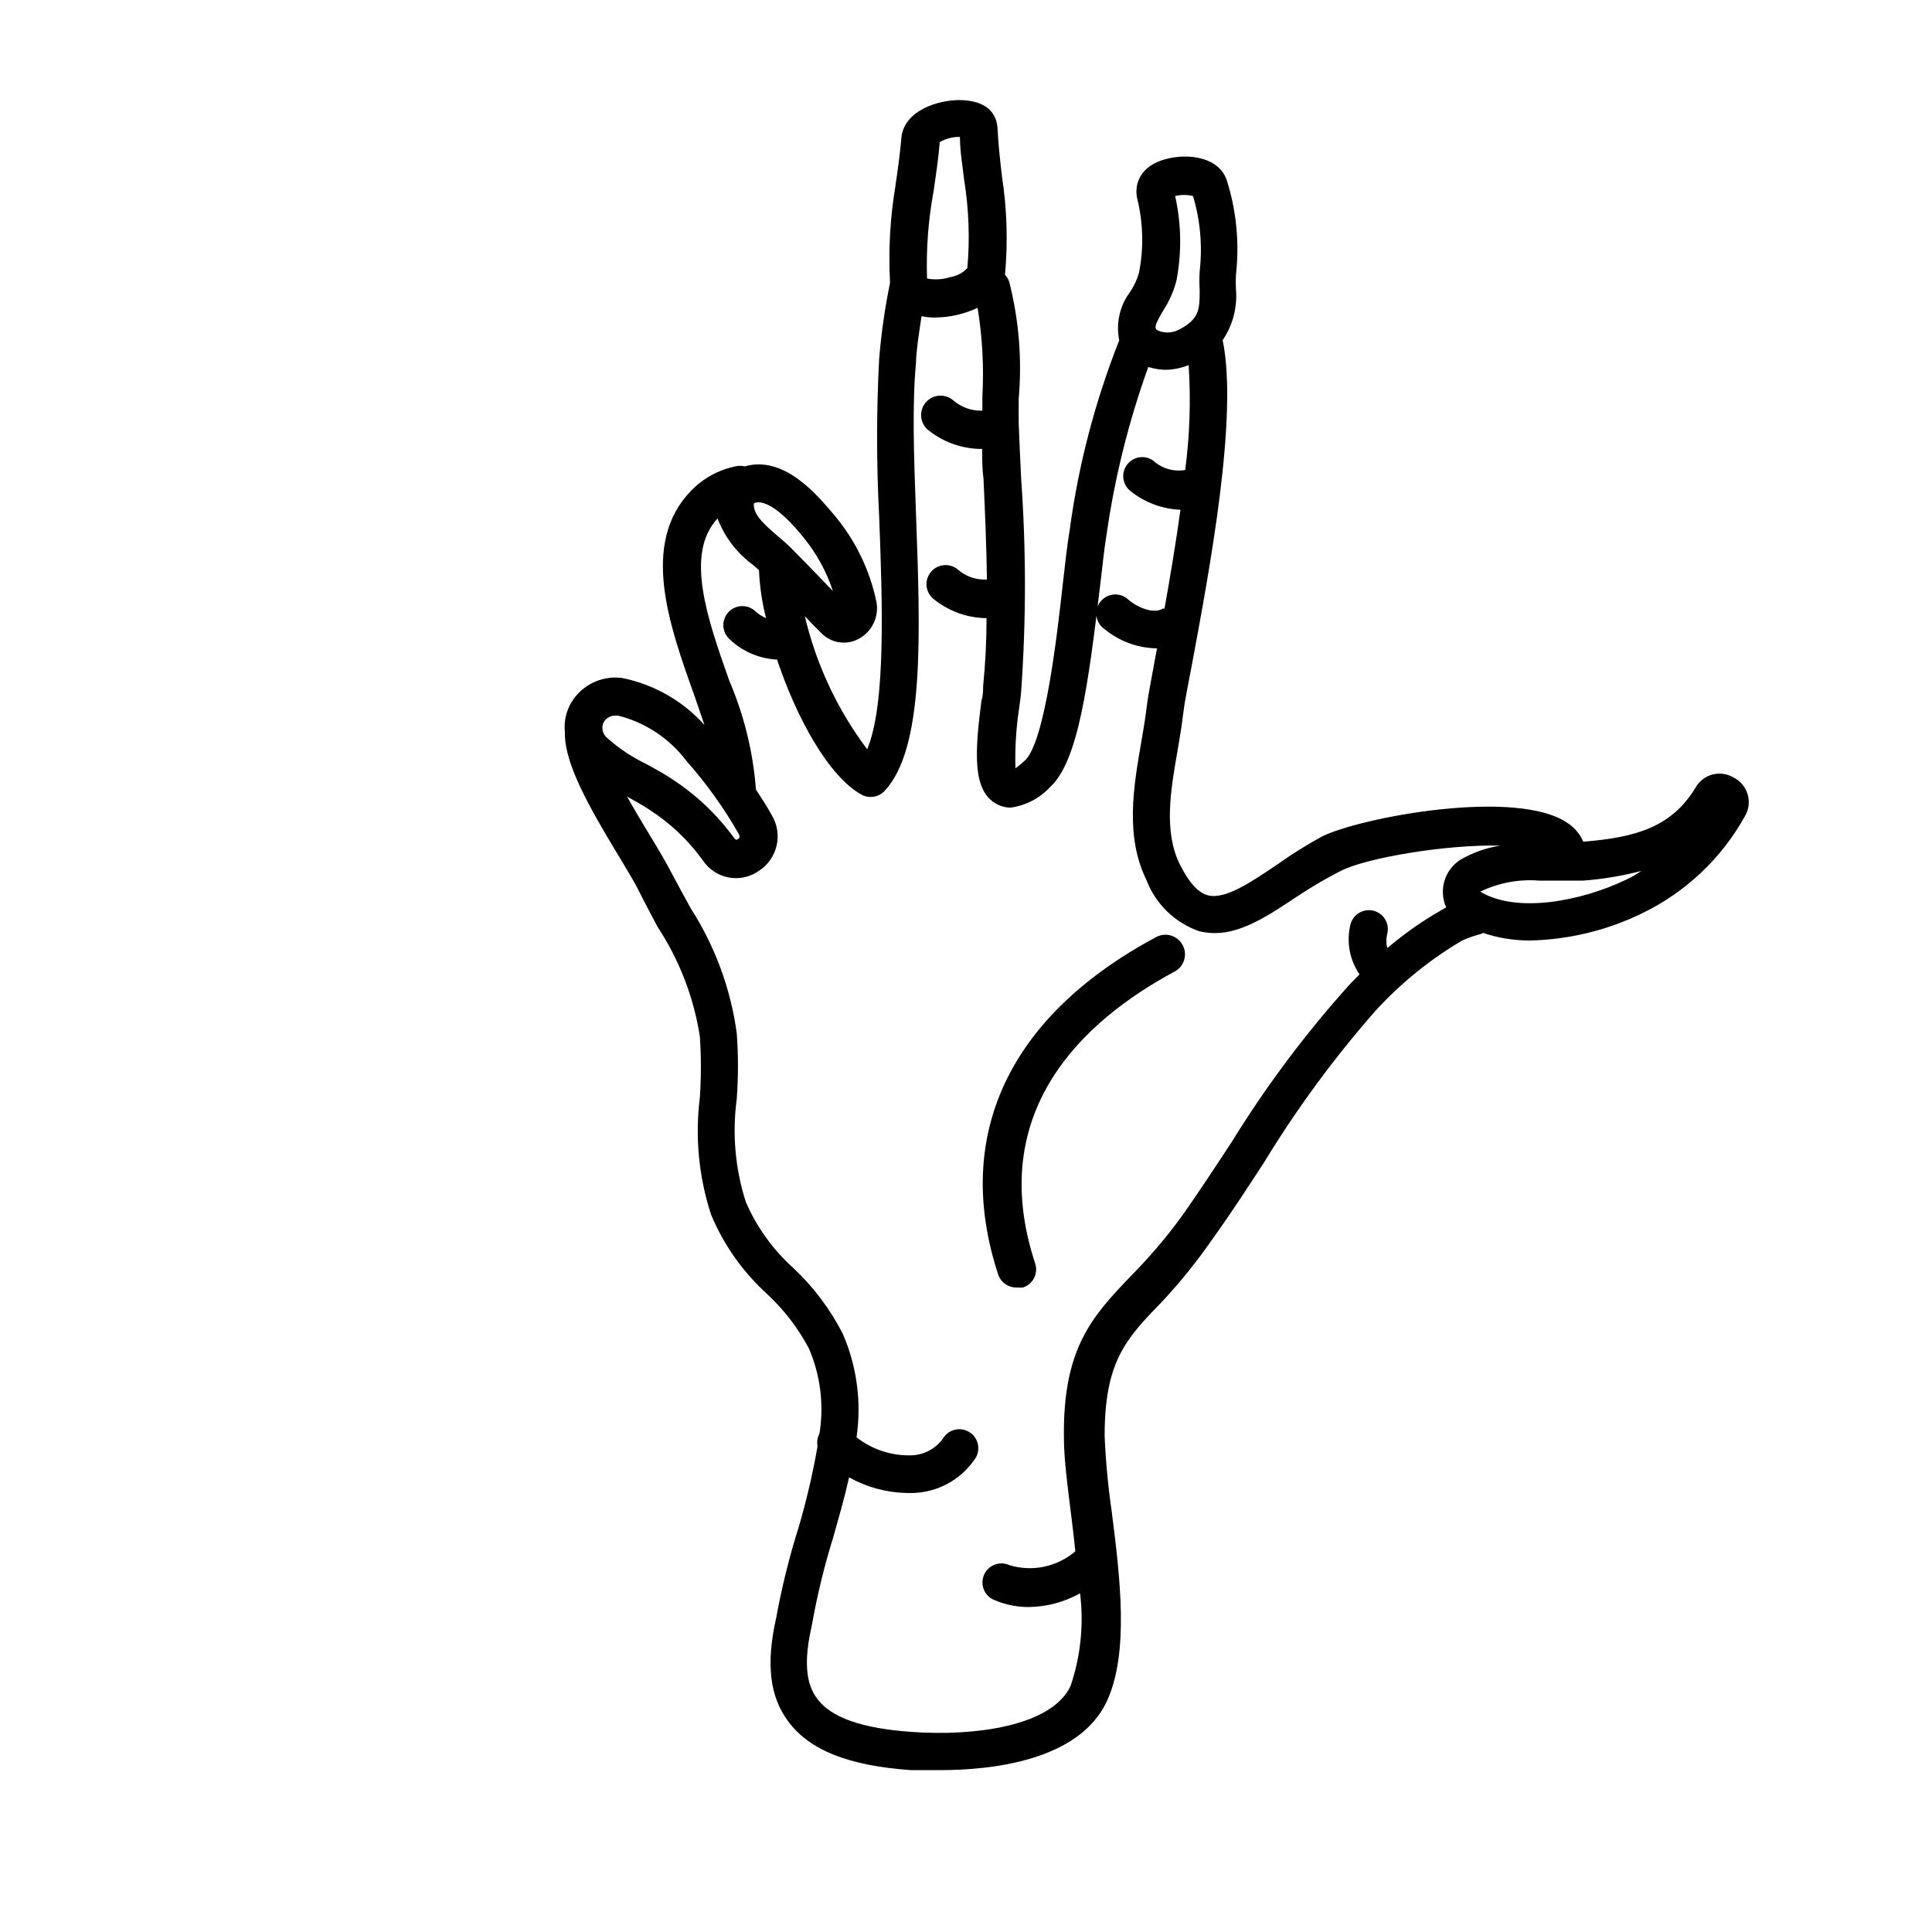 <?xml version="1.0" encoding="UTF-8"?>
<!-- The Best Svg Icon site in the world: iconSvg.co, Visit us! https://iconsvg.co -->
<svg fill="#000000" width="800px" height="800px" version="1.1" viewBox="144 144 512 512" xmlns="http://www.w3.org/2000/svg">
 <g>
  <path d="m450.38 392.34c-39.047 20.906-53.906 52.648-41.867 89.375 0.703 2.164 2.769 3.59 5.039 3.477 0.52 0.07 1.043 0.07 1.562 0 2.641-0.863 4.086-3.703 3.223-6.348-13.301-40.305 12.746-64.387 36.98-77.387v0.004c2.519-1.363 3.453-4.512 2.09-7.031-1.363-2.516-4.508-3.453-7.027-2.09z"/>
  <path d="m603.44 350.07c-1.676-1.02-3.695-1.312-5.594-0.82s-3.516 1.734-4.484 3.441c-6.348 10.48-15.77 13.25-29.773 14.359-0.828-1.91-2.172-3.551-3.879-4.738-13.301-9.672-55.418-1.664-65.496 3.426-4.066 2.242-8.004 4.715-11.789 7.406-7.106 4.785-13.805 9.32-18.34 8.113-2.57-0.656-5.039-3.426-7.406-8.16-4.332-8.715-2.469-19.648-0.605-30.23 0.555-3.273 1.109-6.5 1.461-9.574s1.258-7.508 2.469-13.855c4.535-24.484 12.191-65.141 8.012-85.297v0.004c2.684-3.945 3.93-8.695 3.527-13.453-0.074-1.309-0.074-2.621 0-3.93 0.941-8.336 0.133-16.777-2.367-24.785-1.863-6.098-9.773-7.559-16.324-5.793-6.551 1.762-8.312 6.445-7.508 10.328 1.617 6.465 1.789 13.207 0.504 19.746-0.5 1.793-1.281 3.492-2.316 5.039-2.785 3.68-3.852 8.379-2.922 12.898-6.418 16.195-10.836 33.113-13.148 50.379-0.605 3.527-1.16 8.465-1.812 14.207-1.512 13.602-4.734 41.969-10.078 46.805-0.777 0.73-1.602 1.402-2.469 2.016-0.156-5.394 0.18-10.789 1.008-16.121 0.25-1.664 0.402-3.074 0.504-4.231 1.336-18.77 1.336-37.609 0-56.379-0.25-5.039-0.453-9.824-0.656-14.762v-6.348c0.926-10.445 0.074-20.973-2.519-31.133-0.246-0.672-0.621-1.289-1.105-1.816 0.797-8.699 0.527-17.465-0.809-26.098-0.504-4.332-0.957-8.414-1.16-12.543-0.203-4.133-2.82-7.559-10.078-7.656-5.894 0-14.812 2.871-15.418 10.078-0.352 4.231-0.957 8.465-1.613 12.898l0.008-0.004c-1.371 8.305-1.848 16.734-1.41 25.141v0.402c-1.363 6.652-2.324 13.383-2.875 20.152-0.723 13.828-0.723 27.684 0 41.512 0.855 22.57 1.863 49.977-3.176 61.867h0.004c-7.883-10.488-13.512-22.496-16.523-35.266 1.41 1.461 2.769 2.922 4.231 4.332 2.582 2.797 6.734 3.481 10.074 1.664 3.496-1.895 5.383-5.812 4.688-9.723-1.797-8.68-5.766-16.758-11.539-23.477-4.281-5.039-13-15.469-23.375-12.496-0.809-0.203-1.66-0.203-2.469 0-4.477 0.91-8.57 3.16-11.738 6.449-13.453 13.805-5.945 35.266 0.656 53.707 0.957 2.82 1.965 5.644 2.871 8.363-5.746-6.387-13.395-10.75-21.816-12.445-5.715-0.758-11.285 2.168-13.906 7.305-1.078 2.184-1.516 4.629-1.258 7.055v0.453c0 7.809 5.996 18.742 14.156 32.195 2.266 3.777 4.281 7.055 5.391 9.32 1.613 3.273 3.375 6.5 5.039 9.672 5.769 8.773 9.582 18.688 11.184 29.066 0.355 5.352 0.355 10.723 0 16.074-1.32 10.453-0.305 21.07 2.973 31.086 3.324 7.981 8.363 15.137 14.762 20.957 4.523 4.188 8.305 9.109 11.184 14.559 3.039 7.094 4 14.902 2.773 22.523-0.547 1.016-0.723 2.191-0.504 3.324-1.27 7.277-2.953 14.477-5.039 21.562-2.481 7.879-4.465 15.906-5.945 24.031-2.719 12.043-1.715 20.758 3.223 27.355 5.691 7.656 16.02 11.738 32.598 12.898h7.559c13.703 0 36.93-2.469 44.285-18.289 5.945-12.898 3.477-32.848 1.258-50.383v0.004c-0.953-6.566-1.574-13.172-1.863-19.801 0-19.648 5.441-25.645 15.113-35.57 4.965-5.312 9.531-10.988 13.652-16.977 4.684-6.5 9.168-13.402 13.551-20.152h0.004c8.695-14.277 18.625-27.762 29.672-40.305 6.644-7.219 14.316-13.418 22.773-18.391 1.629-0.727 3.312-1.316 5.039-1.762 0.168-0.055 0.32-0.141 0.453-0.254 4.059 1.363 8.312 2.043 12.594 2.016 10.223-0.25 20.273-2.691 29.473-7.152 11.66-5.606 21.277-14.711 27.508-26.047 0.934-1.734 1.129-3.769 0.539-5.644-0.586-1.879-1.906-3.441-3.66-4.332zm-151.14-123.84c1.59-2.426 2.766-5.098 3.477-7.91 1.418-7.402 1.301-15.016-0.352-22.367 1.555-0.379 3.18-0.379 4.734 0 1.934 6.445 2.535 13.215 1.766 19.898-0.102 1.68-0.102 3.359 0 5.039 0 5.039 0 7.707-5.691 10.578h-0.004c-1.781 0.859-3.859 0.859-5.641 0-0.605-0.652-0.707-1.105 1.711-5.238zm-60.859-31.738c0.605-4.18 1.258-8.566 1.613-12.848 1.625-0.926 3.469-1.398 5.34-1.359 0 3.828 0.707 7.656 1.109 11.336v-0.004c1.254 7.746 1.543 15.613 0.855 23.43-1.176 1.258-2.734 2.09-4.434 2.367-2.016 0.652-4.164 0.789-6.246 0.402-0.258-7.816 0.332-15.637 1.762-23.324zm-34.41 92.043c3.402 4.199 6.016 8.977 7.707 14.109l-2.469-2.57c-2.82-2.922-5.644-5.844-8.516-8.715h0.004c-1.152-1.156-2.363-2.246-3.629-3.277-3.981-3.426-6.602-5.844-6.348-8.715 0.367-0.16 0.758-0.246 1.16-0.25 4.18 0 9.723 6.496 12.09 9.418zm-53.051 48.871c0.66-1.145 1.902-1.828 3.223-1.762h0.605c7.223 1.812 13.605 6.043 18.086 11.988 5.316 5.996 9.996 12.531 13.957 19.5 0 0.301 0.453 0.754-0.25 1.211-0.707 0.453-0.504 0-0.855 0l-0.004-0.004c-4.562-6.359-10.289-11.797-16.875-16.02-2.016-1.359-4.281-2.57-6.551-3.828v-0.004c-3.789-1.809-7.301-4.152-10.43-6.949-1.219-1.004-1.594-2.711-0.906-4.133zm207.67 59.852c-0.328-1.254-0.328-2.574 0-3.828 0.316-1.305 0.102-2.68-0.598-3.824s-1.828-1.961-3.133-2.273c-2.695-0.629-5.398 1.035-6.047 3.731-1.094 4.527-0.215 9.309 2.418 13.148l-2.57 2.621h0.004c-11.625 12.906-22.062 26.832-31.188 41.613-4.332 6.602-8.816 13.453-13.301 19.801-4.137 5.68-8.699 11.035-13.652 16.02-10.078 10.578-17.938 18.941-17.633 42.672 0 5.894 1.008 13.199 1.965 20.906 0.352 2.973 0.754 6.098 1.059 9.27v0.004c-4.809 4.113-11.375 5.496-17.434 3.68-1.238-0.586-2.664-0.637-3.941-0.148-1.281 0.488-2.305 1.477-2.84 2.738s-0.535 2.688 0.004 3.945c0.539 1.262 1.566 2.246 2.848 2.734 2.852 1.207 5.922 1.824 9.02 1.812 4.762-0.066 9.438-1.312 13.602-3.629 1.016 8.266 0.152 16.652-2.519 24.539-5.039 10.781-25.746 13.352-41.969 12.191-13.25-0.906-21.461-3.777-25.191-8.816-3.074-4.082-3.527-10.078-1.41-19.445l0.004-0.004c1.383-7.801 3.25-15.504 5.59-23.074 1.512-5.34 3.074-10.73 4.281-16.121h0.004c4.629 2.582 9.812 4 15.113 4.133h1.812c6.457-0.176 12.453-3.387 16.172-8.668 0.887-1.082 1.285-2.484 1.098-3.871-0.191-1.387-0.945-2.629-2.09-3.438-1.145-0.805-2.57-1.102-3.938-0.812-1.371 0.285-2.559 1.129-3.281 2.328-1.938 2.738-5.059 4.402-8.414 4.484-5.246 0.156-10.383-1.539-14.508-4.785 1.371-9.336 0.098-18.867-3.68-27.508-3.34-6.504-7.769-12.383-13.098-17.383-5.387-4.844-9.664-10.789-12.547-17.434-2.828-8.809-3.652-18.137-2.418-27.305 0.434-5.82 0.434-11.664 0-17.484-1.602-11.711-5.727-22.934-12.09-32.898-1.664-3.023-3.375-6.098-5.039-9.27-1.664-3.176-3.375-6.098-5.793-10.078-1.812-2.973-4.031-6.648-6.144-10.43 2.016 1.109 4.031 2.215 5.844 3.426l-0.004 0.004c5.566 3.559 10.402 8.141 14.258 13.5 1.578 2.363 4.035 3.984 6.824 4.508 2.789 0.52 5.668-0.105 7.988-1.734 4.934-3.168 6.469-9.672 3.477-14.711-1.309-2.367-2.769-4.637-4.231-6.852-0.754-9.93-3.137-19.664-7.055-28.82-5.844-16.523-11.84-33.656-3.125-43.023h0.004c1.891 4.973 5.203 9.281 9.52 12.395l1.461 1.309c0.184 4.285 0.809 8.539 1.863 12.695-0.996-0.414-1.914-0.992-2.719-1.711-1.965-1.953-5.141-1.953-7.106 0-0.953 0.945-1.488 2.231-1.488 3.574s0.535 2.633 1.488 3.578c3.356 3.273 7.769 5.238 12.445 5.543h0.301c5.039 15.113 13.504 30.832 22.32 35.77 0.754 0.426 1.602 0.652 2.469 0.656 1.391 0.008 2.719-0.559 3.68-1.562 10.629-11.285 9.523-41.363 8.363-73.254-0.555-15.113-1.059-29.27 0-40.305 0-2.621 0.754-7.656 1.461-12.293 1.074 0.227 2.172 0.344 3.273 0.352h0.352c3.887-0.043 7.719-0.918 11.234-2.57 1.281 7.809 1.703 15.73 1.262 23.629v3.629c-2.844 0.086-5.613-0.902-7.758-2.769-2.172-1.84-5.422-1.566-7.258 0.602-1.836 2.172-1.562 5.418 0.605 7.258 3.797 3.066 8.477 4.832 13.352 5.035h1.008c0 2.672 0 5.289 0.352 7.961 0.402 8.766 0.805 17.734 0.906 26.652-2.859 0.168-5.668-0.812-7.809-2.723-1.047-0.832-2.387-1.219-3.719-1.066s-2.551 0.824-3.383 1.875c-1.742 2.184-1.379 5.363 0.805 7.102 3.793 3.074 8.473 4.84 13.352 5.039h0.656c0 6.047-0.301 12.043-0.906 18.035 0 1.059 0 2.367-0.453 3.879-1.715 13.453-2.519 23.98 4.133 27.406l-0.004 0.004c1.102 0.586 2.328 0.898 3.578 0.906 4.043-0.543 7.769-2.484 10.527-5.492 7.457-6.852 10.078-27.207 13.199-53.102 0.656-5.594 1.16-10.379 1.715-13.652 2.16-15.188 5.875-30.109 11.082-44.535 1.5 0.48 3.062 0.734 4.637 0.754 2.074-0.043 4.125-0.473 6.047-1.258 0.609 9.277 0.309 18.59-0.91 27.809-3.074 0.523-6.219-0.406-8.512-2.519-2.215-1.535-5.25-1.055-6.883 1.09-1.633 2.144-1.285 5.195 0.785 6.922 3.789 3.082 8.473 4.852 13.352 5.039-1.258 9.07-2.769 18.137-4.231 26.199h-0.453c-2.168 1.41-6.348 0-9.117-2.367l-0.004-0.004c-1.023-0.969-2.41-1.461-3.816-1.359-1.406 0.098-2.707 0.785-3.586 1.887-0.879 1.105-1.25 2.527-1.031 3.922 0.219 1.391 1.012 2.629 2.188 3.41 3.766 3.082 8.438 4.852 13.301 5.039h0.555l-0.301 1.512c-1.258 6.801-2.215 11.738-2.519 14.508-0.301 2.769-0.906 5.996-1.41 9.07-2.016 11.637-4.281 24.789 1.461 36.426h-0.004c2.441 6.305 7.523 11.219 13.906 13.449 1.367 0.34 2.773 0.508 4.18 0.504 7.508 0 14.762-5.039 22.371-10.078v0.004c3.539-2.336 7.207-4.473 10.984-6.398 6.449-3.375 27.91-7.106 42.32-6.699v-0.004c-3.672 0.559-7.207 1.789-10.43 3.629-4.34 2.648-6.023 8.113-3.93 12.746l-0.555 0.301v0.004c-5.352 2.988-10.398 6.5-15.062 10.477zm63.078-18.035c-11.738 5.594-28.766 8.918-38.441 3.074h-0.004c4.856-2.352 10.246-3.359 15.621-2.922h2.719 8.918c5.207-0.395 10.363-1.254 15.418-2.57-1.414 0.957-2.621 1.711-4.234 2.418z"/>
 </g>
</svg>